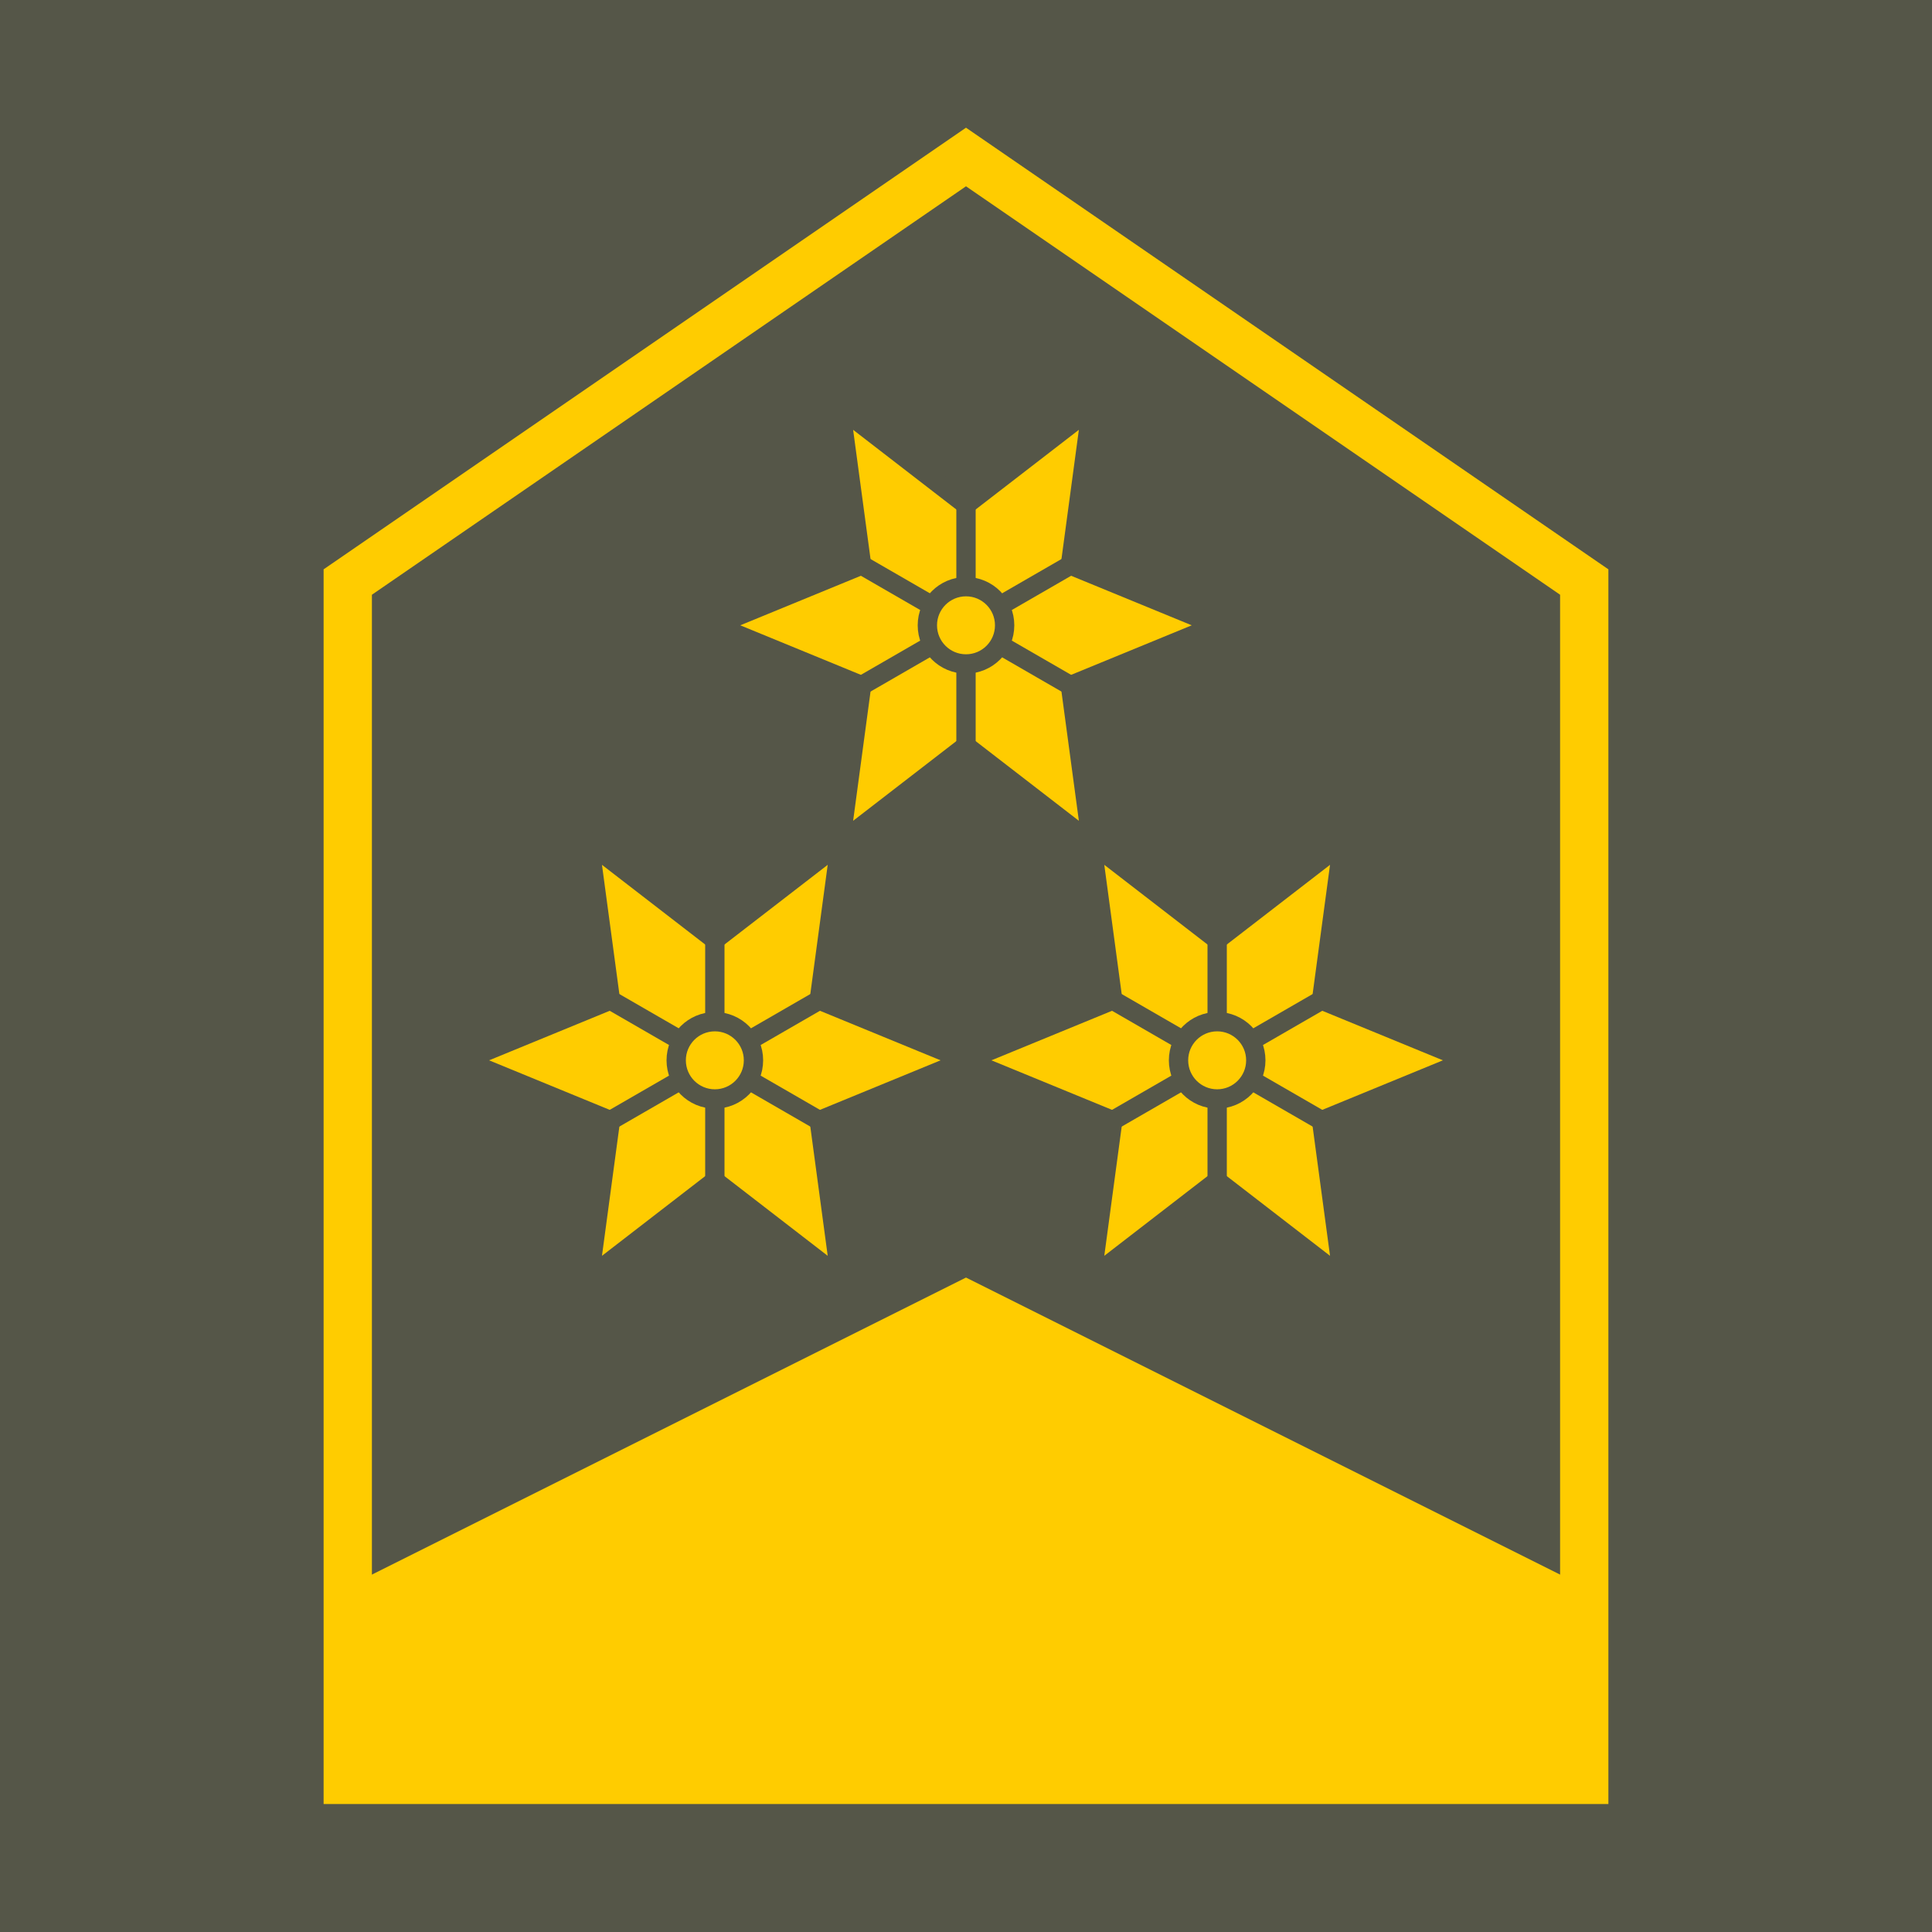 <?xml version="1.0" encoding="UTF-8" standalone="no"?>
<svg
   xmlns:dc="http://purl.org/dc/elements/1.1/"
   xmlns:cc="http://creativecommons.org/ns#"
   xmlns:rdf="http://www.w3.org/1999/02/22-rdf-syntax-ns#"
   xmlns:svg="http://www.w3.org/2000/svg"
   xmlns="http://www.w3.org/2000/svg"
   xmlns:sodipodi="http://sodipodi.sourceforge.net/DTD/sodipodi-0.dtd"
   xmlns:inkscape="http://www.inkscape.org/namespaces/inkscape"
   viewBox="0 0 100 100"
   height="100"
   width="100"
   id="svg2"
   version="1.1"
   sodipodi:docname="Austria-OF-5.svg"
   inkscape:version="0.92.0 r15299">
  <sodipodi:namedview
     pagecolor="#ffffff"
     bordercolor="#666666"
     borderopacity="1"
     objecttolerance="10"
     gridtolerance="10"
     guidetolerance="10"
     inkscape:pageopacity="0"
     inkscape:pageshadow="2"
     inkscape:window-width="1920"
     inkscape:window-height="1017"
     id="namedview30"
     showgrid="false"
     inkscape:snap-bbox="true"
     inkscape:snap-bbox-midpoints="true"
     inkscape:snap-global="true"
     inkscape:zoom="5.126487"
     inkscape:cx="14.534436"
     inkscape:cy="56.976993"
     inkscape:window-x="-8"
     inkscape:window-y="-8"
     inkscape:window-maximized="1"
     inkscape:current-layer="svg2"
     inkscape:measure-start="0,0"
     inkscape:measure-end="0,0" />
  <defs
     id="defs6" />
  <rect
     style="opacity:1;fill:#555648;fill-opacity:1;stroke:none;stroke-width:0.5;stroke-linecap:square;stroke-linejoin:round;stroke-miterlimit:4;stroke-dasharray:none;stroke-dashoffset:0;stroke-opacity:1"
     id="rect4506"
     width="100"
     height="100"
     x="0"
     y="0" />
  <path
     style="fill:#ffcc00;fill-opacity:1;stroke:none;stroke-width:0.831px;stroke-linecap:butt;stroke-linejoin:miter;stroke-opacity:1"
     d="m 18,92.126 h 64 l 1e-5,-10 -32,-16 -32,16 z"
     id="path4535"
     inkscape:connector-curvature="0"
     sodipodi:nodetypes="cccccc" />
  <path
     inkscape:connector-curvature="0"
     id="path4518-1"
     d="M 18,92.126 V 30.126 l 32,-22 32,22 V 92.126 Z"
     style="opacity:1;fill:none;fill-opacity:1;stroke:#ffcc00;stroke-width:2.5;stroke-linecap:butt;stroke-linejoin:miter;stroke-miterlimit:4;stroke-dasharray:none;stroke-dashoffset:0;stroke-opacity:1;paint-order:markers fill stroke"
     sodipodi:nodetypes="cccccc" />
  <g
     id="g4576"
     transform="rotate(-90,66.407,-3.525)">
    <path
       d="m 8,-45.932 3.12,7.596 8.138,-1.096 -5.018,6.5 5.018,6.5 -8.138,-1.096 -3.12,7.596 -3.12,-7.596 -8.138,1.096 5.018,-6.5 -5.018,-6.5 8.138,1.096 z"
       inkscape:randomized="-8.67362e-019"
       inkscape:rounded="0"
       inkscape:flatsided="false"
       sodipodi:arg2="-1.0471976"
       sodipodi:arg1="-1.5707963"
       sodipodi:r2="6.2399998"
       sodipodi:r1="13"
       sodipodi:cy="-32.932091"
       sodipodi:cx="8.0000582"
       sodipodi:sides="6"
       id="path4550"
       style="opacity:1;fill:#ffcc00;fill-opacity:1;stroke:#555648;stroke-width:1;stroke-linecap:round;stroke-linejoin:miter;stroke-miterlimit:4;stroke-dasharray:none;stroke-opacity:1;paint-order:normal"
       sodipodi:type="star" />
    <path
       inkscape:connector-curvature="0"
       id="path4558"
       d="M 4.88,-27.528 11.12,-38.336"
       style="fill:#ffcc00;fill-opacity:1;stroke:#555648;stroke-width:1px;stroke-linecap:butt;stroke-linejoin:miter;stroke-opacity:1" />
    <path
       inkscape:connector-curvature="0"
       id="path4560"
       d="m 4.88,-38.336 6.24,10.808"
       style="fill:#ffcc00;fill-opacity:1;stroke:#555648;stroke-width:1px;stroke-linecap:butt;stroke-linejoin:miter;stroke-opacity:1" />
    <path
       inkscape:connector-curvature="0"
       id="path4562"
       d="m 1.76,-32.932 12.48,-10e-7"
       style="fill:#ffcc00;fill-opacity:1;stroke:#555648;stroke-width:1px;stroke-linecap:butt;stroke-linejoin:miter;stroke-opacity:1" />
    <ellipse
       ry="2"
       rx="2"
       cy="-32.932"
       cx="8"
       id="path4556"
       style="opacity:1;fill:#ffcc00;fill-opacity:1;stroke:#555648;stroke-width:1;stroke-linecap:round;stroke-linejoin:miter;stroke-miterlimit:4;stroke-dasharray:none;stroke-opacity:1;paint-order:normal" />
  </g>
  <g
     id="g4576-5"
     transform="rotate(-90,79.407,-16.525)">
    <path
       d="m 8,-45.932 3.12,7.596 8.138,-1.096 -5.018,6.5 5.018,6.5 -8.138,-1.096 -3.12,7.596 -3.12,-7.596 -8.138,1.096 5.018,-6.5 -5.018,-6.5 8.138,1.096 z"
       inkscape:randomized="-8.67362e-019"
       inkscape:rounded="0"
       inkscape:flatsided="false"
       sodipodi:arg2="-1.0471976"
       sodipodi:arg1="-1.5707963"
       sodipodi:r2="6.2399998"
       sodipodi:r1="13"
       sodipodi:cy="-32.932091"
       sodipodi:cx="8.0000582"
       sodipodi:sides="6"
       id="path4550-7"
       style="opacity:1;fill:#ffcc00;fill-opacity:1;stroke:#555648;stroke-width:1;stroke-linecap:round;stroke-linejoin:miter;stroke-miterlimit:4;stroke-dasharray:none;stroke-opacity:1;paint-order:normal"
       sodipodi:type="star" />
    <path
       inkscape:connector-curvature="0"
       id="path4558-7"
       d="M 4.88,-27.528 11.12,-38.336"
       style="fill:#ffcc00;fill-opacity:1;stroke:#555648;stroke-width:1px;stroke-linecap:butt;stroke-linejoin:miter;stroke-opacity:1" />
    <path
       inkscape:connector-curvature="0"
       id="path4560-7"
       d="m 4.88,-38.336 6.24,10.808"
       style="fill:#ffcc00;fill-opacity:1;stroke:#555648;stroke-width:1px;stroke-linecap:butt;stroke-linejoin:miter;stroke-opacity:1" />
    <path
       inkscape:connector-curvature="0"
       id="path4562-6"
       d="m 1.76,-32.932 12.48,-10e-7"
       style="fill:#ffcc00;fill-opacity:1;stroke:#555648;stroke-width:1px;stroke-linecap:butt;stroke-linejoin:miter;stroke-opacity:1" />
    <ellipse
       ry="2"
       rx="2"
       cy="-32.932"
       cx="8"
       id="path4556-6"
       style="opacity:1;fill:#ffcc00;fill-opacity:1;stroke:#555648;stroke-width:1;stroke-linecap:round;stroke-linejoin:miter;stroke-miterlimit:4;stroke-dasharray:none;stroke-opacity:1;paint-order:normal" />
  </g>
  <g
     id="g4576-59"
     transform="rotate(-90,61.649,-21.283)">
    <path
       d="m 8,-45.932 3.12,7.596 8.138,-1.096 -5.018,6.5 5.018,6.5 -8.138,-1.096 -3.12,7.596 -3.12,-7.596 -8.138,1.096 5.018,-6.5 -5.018,-6.5 8.138,1.096 z"
       inkscape:randomized="-8.67362e-019"
       inkscape:rounded="0"
       inkscape:flatsided="false"
       sodipodi:arg2="-1.0471976"
       sodipodi:arg1="-1.5707963"
       sodipodi:r2="6.2399998"
       sodipodi:r1="13"
       sodipodi:cy="-32.932091"
       sodipodi:cx="8.0000582"
       sodipodi:sides="6"
       id="path4550-8"
       style="opacity:1;fill:#ffcc00;fill-opacity:1;stroke:#555648;stroke-width:1;stroke-linecap:round;stroke-linejoin:miter;stroke-miterlimit:4;stroke-dasharray:none;stroke-opacity:1;paint-order:normal"
       sodipodi:type="star" />
    <path
       inkscape:connector-curvature="0"
       id="path4558-4"
       d="M 4.88,-27.528 11.12,-38.336"
       style="fill:#ffcc00;fill-opacity:1;stroke:#555648;stroke-width:1px;stroke-linecap:butt;stroke-linejoin:miter;stroke-opacity:1" />
    <path
       inkscape:connector-curvature="0"
       id="path4560-6"
       d="m 4.88,-38.336 6.24,10.808"
       style="fill:#ffcc00;fill-opacity:1;stroke:#555648;stroke-width:1px;stroke-linecap:butt;stroke-linejoin:miter;stroke-opacity:1" />
    <path
       inkscape:connector-curvature="0"
       id="path4562-4"
       d="m 1.76,-32.932 12.48,-10e-7"
       style="fill:#ffcc00;fill-opacity:1;stroke:#555648;stroke-width:1px;stroke-linecap:butt;stroke-linejoin:miter;stroke-opacity:1" />
    <ellipse
       ry="2"
       rx="2"
       cy="-32.932"
       cx="8"
       id="path4556-5"
       style="opacity:1;fill:#ffcc00;fill-opacity:1;stroke:#555648;stroke-width:1;stroke-linecap:round;stroke-linejoin:miter;stroke-miterlimit:4;stroke-dasharray:none;stroke-opacity:1;paint-order:normal" />
  </g>
</svg>
